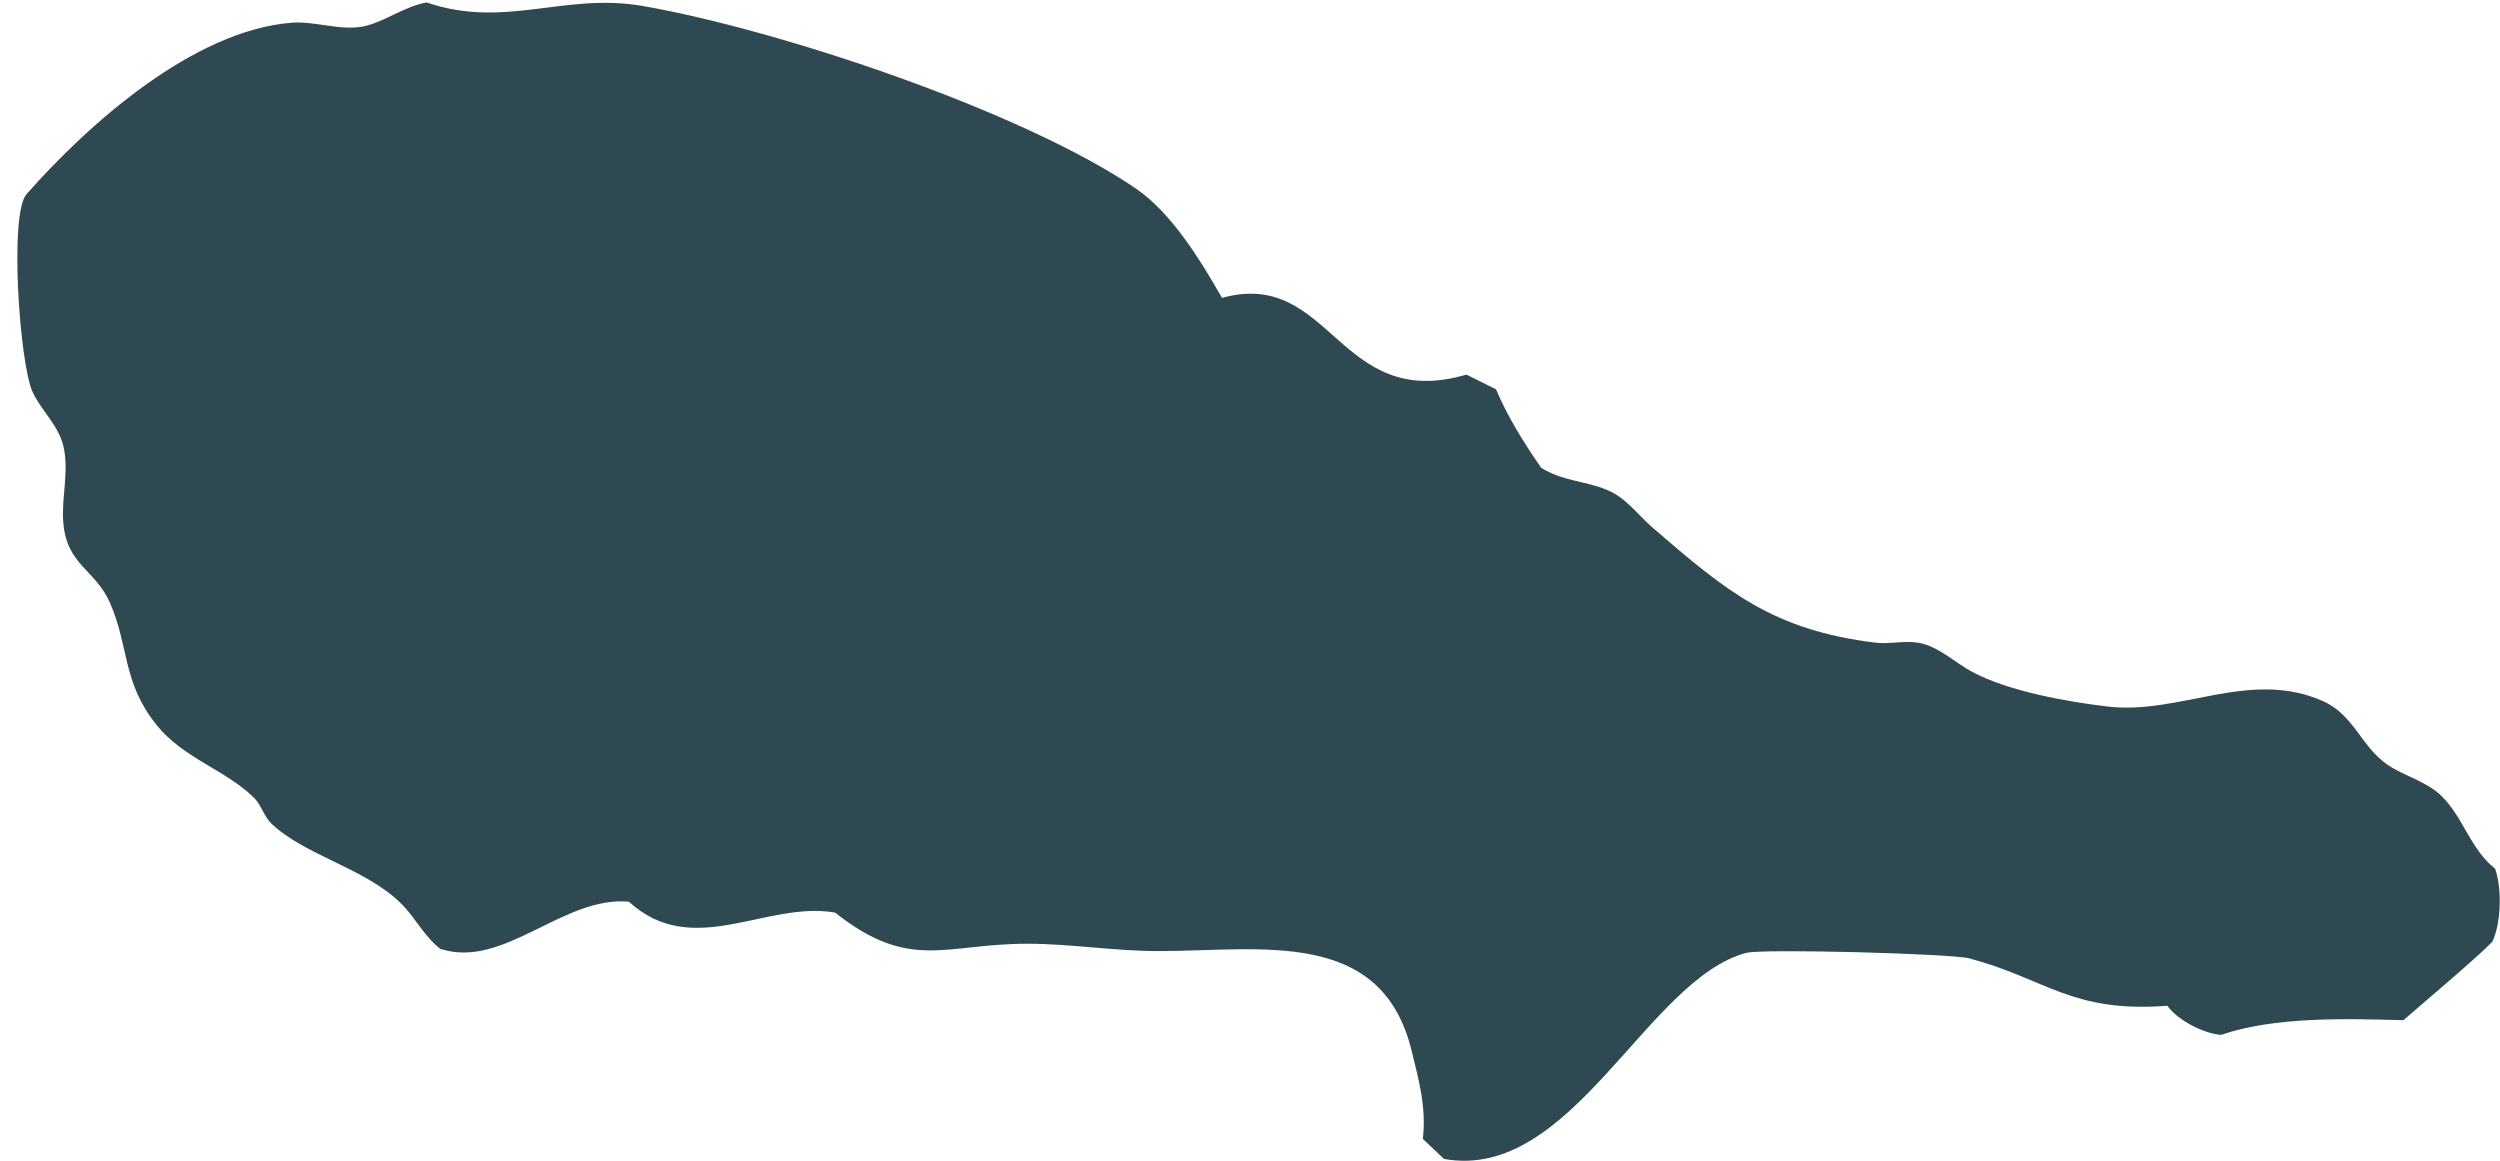 <svg width="140" height="65" viewBox="0 0 140 65" fill="none" xmlns="http://www.w3.org/2000/svg">
<path fill-rule="evenodd" clip-rule="evenodd" d="M24.698 53.147C28.223 54.267 31.549 50.156 35.217 50.496C38.8 53.771 42.911 50.425 46.765 51.106C50.961 54.423 52.902 52.849 57.527 52.849C59.953 52.849 62.394 53.261 64.864 53.261C70.602 53.261 77.367 51.928 79.052 58.847C79.466 60.534 79.879 62.008 79.68 63.781L80.864 64.901C88.03 66.191 92.212 54.834 97.793 53.36C98.706 53.119 109.326 53.402 110.297 53.672C114.593 54.82 116.02 56.734 121.373 56.323C121.944 57.131 123.4 57.883 124.385 57.953C127.382 56.919 131.422 57.046 134.59 57.131C135.746 56.125 138.73 53.615 139.572 52.736C140.071 51.673 140.114 49.759 139.729 48.653C138.316 47.519 137.945 45.761 136.717 44.569C135.875 43.747 134.633 43.464 133.705 42.826C132.207 41.805 131.835 40.033 130.066 39.253C125.983 37.452 122.058 40.047 118.033 39.565C115.735 39.295 112.48 38.714 110.439 37.622C109.483 37.112 108.555 36.19 107.428 35.992C106.7 35.864 105.8 36.077 105.058 35.992C99.277 35.297 96.68 33.114 92.555 29.555C91.712 28.832 91.041 27.84 89.942 27.414C88.715 26.918 87.516 26.946 86.303 26.195C85.346 24.805 84.433 23.359 83.776 21.8L82.121 20.977C74.927 23.09 74.57 14.994 68.432 16.681C67.233 14.583 65.62 11.932 63.608 10.557C57.242 6.218 43.639 1.667 35.988 0.334C31.592 -0.431 28.295 1.639 23.884 0.136C22.614 0.377 21.543 1.213 20.401 1.468C19.131 1.752 17.618 1.171 16.362 1.27C10.809 1.695 4.915 6.984 1.489 10.868C0.504 11.989 1.103 20.283 1.803 21.899C2.26 22.948 3.244 23.756 3.544 24.961C3.887 26.393 3.43 27.854 3.544 29.257C3.73 31.653 5.343 31.894 6.156 33.752C7.241 36.233 6.841 38.204 8.768 40.6C10.267 42.471 12.636 43.109 14.235 44.683C14.606 45.052 14.806 45.746 15.191 46.115C17.076 47.916 20.487 48.624 22.471 50.609C23.285 51.417 23.727 52.41 24.683 53.161L24.698 53.147Z" fill="#2F4952"/>
</svg>
